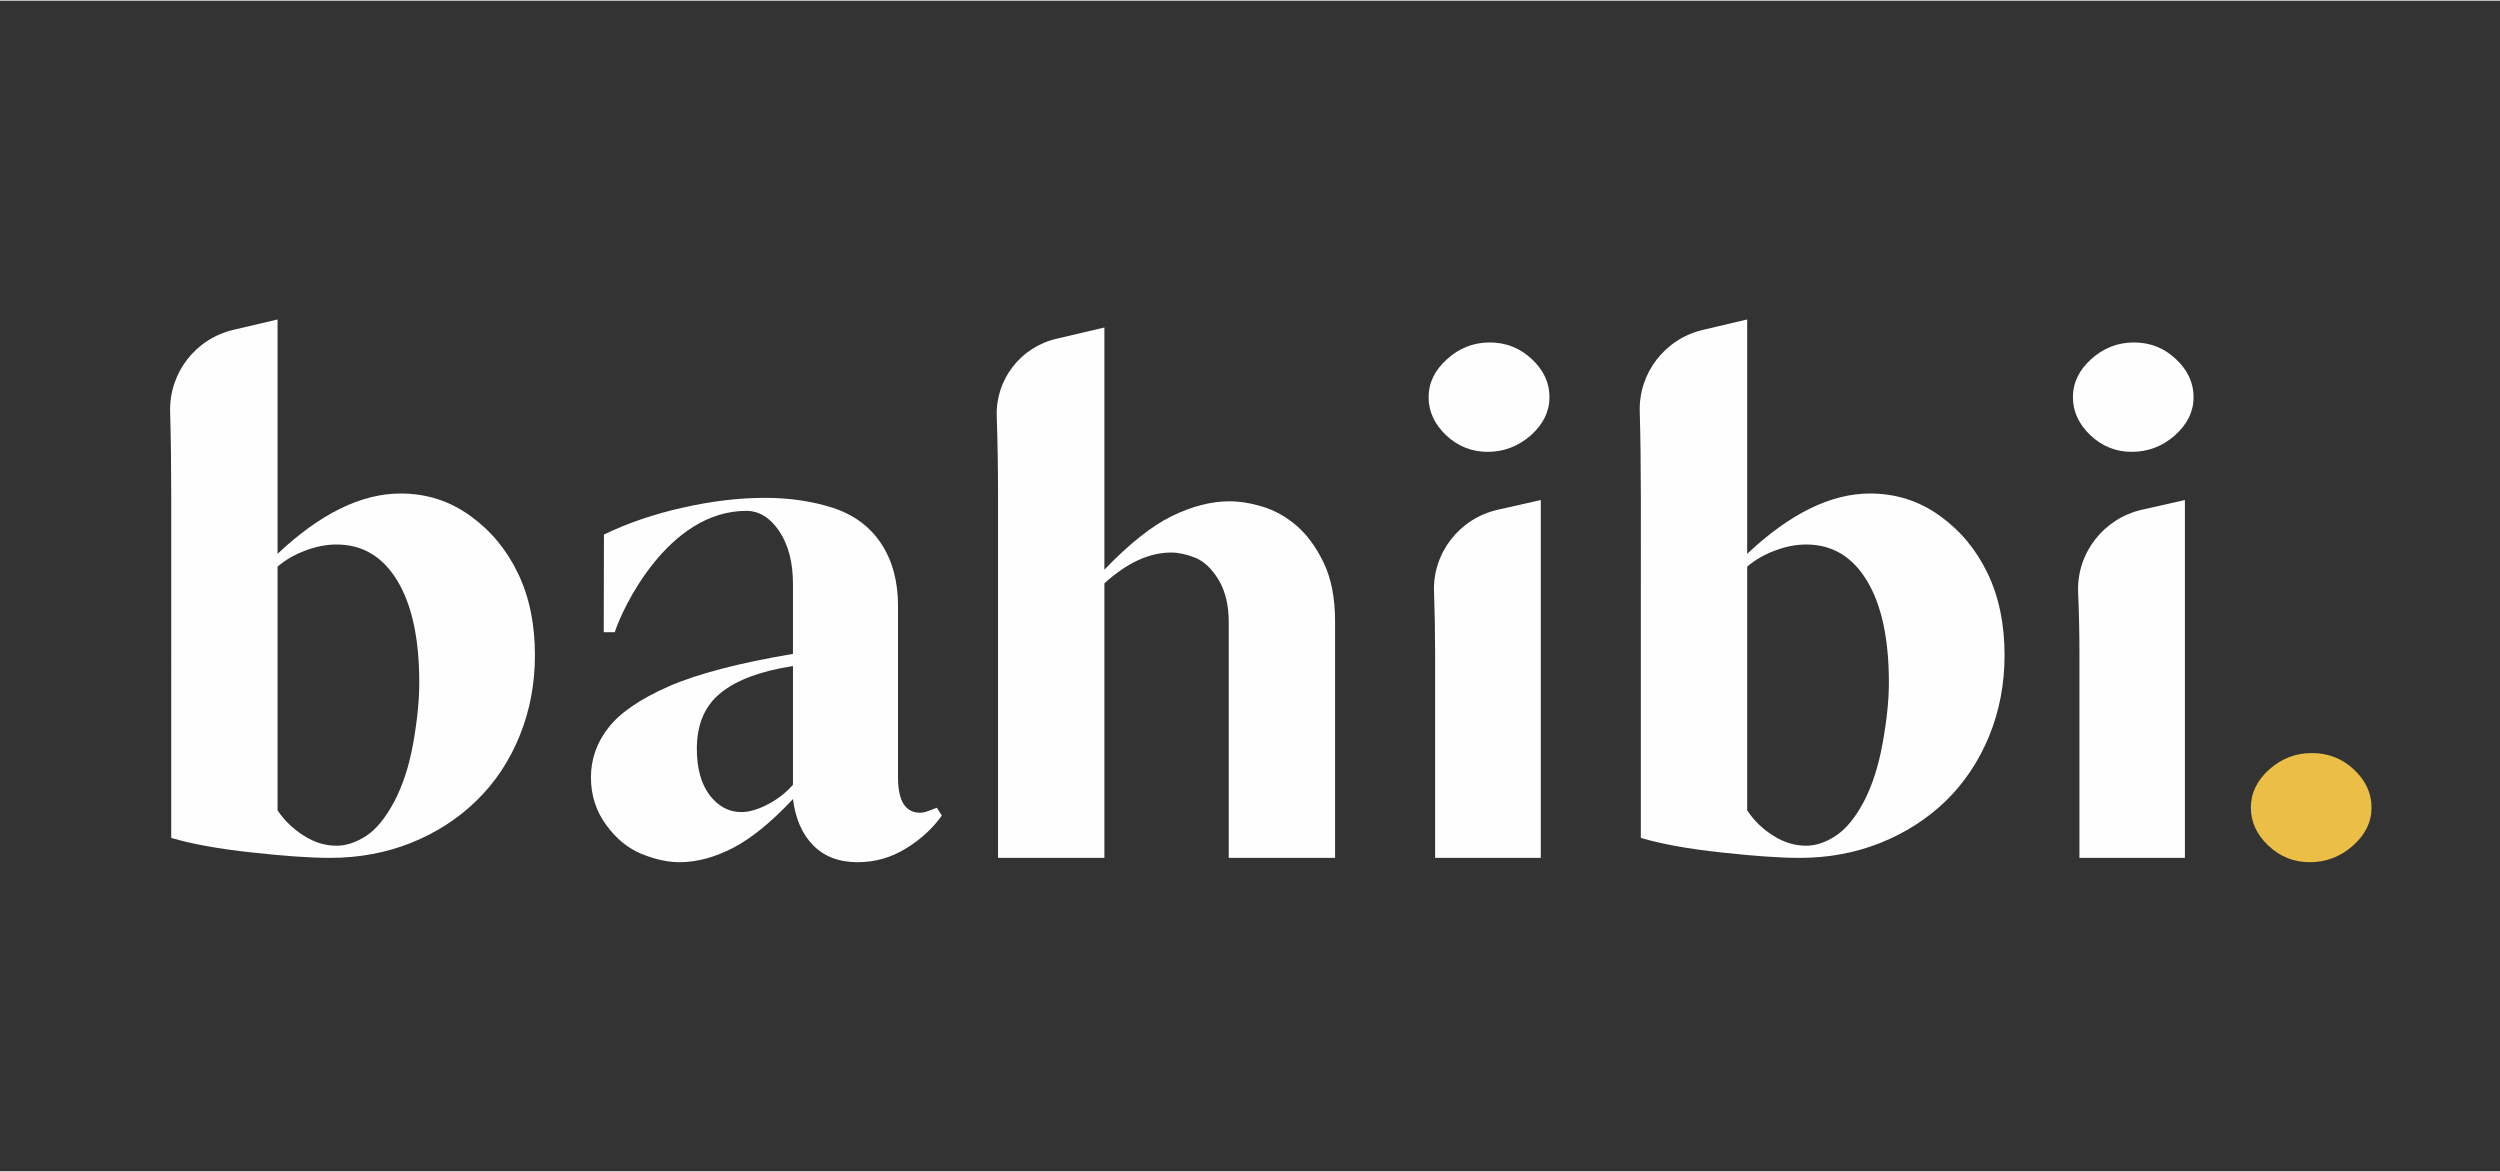 <svg version="1.2" xmlns="http://www.w3.org/2000/svg" viewBox="0 -0.414 1151.998 539.414" width="1152" height="540">
	<rect x="0" y="-0.414" width="1151.998" height="539.414" fill="#333333" stroke="none"/>
	<title>Bahibi_Habibi_Logo_primary</title>
	<style>
		.s0 { fill: #fefefe } 
		.s1 { fill: #ebbe45 } 
	</style>
	<g id="Layer 1">
		<g id="&lt;Group&gt;">
			<path id="&lt;Compound Path&gt;" class="s0" d="m78.9 227.7q0-20.9-0.5-38.6c-0.5-17.9 11.6-33.7 29.1-37.8l20.4-4.8v108q29.5-27.8 56.7-27.8 17.9 0 32.1 10.3 14.2 10.2 22 26.5 7.8 16.2 7.8 37.7 0 19.9-7.1 37.3-7.1 17.4-19.9 29.8-12.7 12.4-30.1 19.4-17.4 6.9-37.3 6.9-13.6 0-36.1-2.5-22.5-2.4-37.1-6.7zm61.8 25.3q-7.5 2.8-12.8 7.4v112.3q4.7 7 12 11.6 7.2 4.7 15.2 4.7 6.6 0 13.6-4.5 6.9-4.5 12.9-15.7 6-11.3 8.8-27 2.8-15.8 2.8-28 0-30.2-10.1-46.9-10.1-16.7-28-16.7-7 0-14.4 2.8z"/>
			<path id="&lt;Compound Path&gt;" class="s0" d="m756.1 227.7q0-20.9-0.5-38.6c-0.6-17.9 11.6-33.7 29.1-37.8l20.4-4.8v108q29.5-27.8 56.6-27.8 17.9 0 32.2 10.3 14.2 10.2 22 26.5 7.8 16.2 7.8 37.7 0 19.9-7.1 37.3-7.2 17.4-19.9 29.8-12.8 12.4-30.2 19.4-17.3 6.9-37.2 6.9-13.6 0-36.1-2.5-22.5-2.4-37.1-6.7zm61.8 25.3q-7.5 2.8-12.8 7.4v112.3q4.6 7 11.9 11.6 7.3 4.7 15.3 4.7 6.6 0 13.5-4.5 7-4.5 13-15.7 5.9-11.3 8.7-27 2.9-15.8 2.9-28 0-30.2-10.1-46.9-10.1-16.7-28-16.7-7 0-14.4 2.8z"/>
			<path id="&lt;Compound Path&gt;" class="s0" d="m508.9 261.8q17.2-17.9 31.1-24.7 14-6.8 26.5-6.8 7.3 0 15.4 2.5 8.2 2.5 15.4 8.6 7.3 6.2 12.6 17.1 5.3 10.9 5.3 27.2v108.9h-49v-108.6q0-11.6-4.6-19.4-4.7-7.8-10.8-10.3-6.1-2.4-11.1-2.4-15.2 0-30.8 14.2v126.5h-49v-166.2q0-19-0.6-37.3c-0.6-16.9 11-31.9 27.5-35.7l22.1-5.2z"/>
			<path id="&lt;Compound Path&gt;" class="s0" d="m666.8 164.8q8.4-7.7 19.7-7.7 11.2 0 19.4 7.7 8.1 7.6 8.1 17.5 0 9.9-8.6 17.6-8.7 7.6-19.9 7.6-10.9 0-19.1-7.6-8.1-7.7-8.1-17.6 0-9.9 8.5-17.5zm-5.5 135.4q0-14-0.5-28.1c-0.7-18 11.7-33.9 29.3-37.9l19.9-4.5v164.9h-48.7z"/>
			<path id="&lt;Compound Path&gt;" class="s0" d="m963.6 164.8q8.5-7.7 19.7-7.7 11.3 0 19.4 7.7 8.1 7.6 8.1 17.5 0 9.9-8.6 17.6-8.6 7.6-19.9 7.6-10.9 0-19-7.6-8.1-7.7-8.1-17.6 0-9.9 8.4-17.5zm-5.4 135.4q0-14-0.6-28.1c-0.7-18 11.8-33.9 29.3-37.9l19.9-4.5v164.9h-48.6z"/>
			<path id="&lt;Compound Path&gt;" class="s0" d="m431.7 371.5q-1.4 0.6-3.7 1.4-2.3 0.9-4 0.9-10.2 0-10.2-16.3v-79.1q0-16.9-7.8-28.7-7.8-11.7-22.2-16.4-14.4-4.6-31.3-4.6-17.9 0-37.8 4.5-19.8 4.4-36.4 12.4l-0.1 45h5.1c3.3-10.6 24.4-55.9 60.6-55.9q8.9 0 15.2 9.4 6.3 9.4 6.3 24.3v32.2q-37.4 6.3-57.3 15-19.9 8.8-27.8 19.1-8 10.3-8 22.8 0 12.3 7 21.9 7 9.6 16.4 13.4 9.4 3.8 17.4 3.8 11.9 0 24.7-6.6 12.7-6.6 27.6-22.5 1.7 13.6 9.3 21.3 7.6 7.8 20.5 7.8 12 0 22.2-6.3 10.3-6.3 16.6-15.2zm-66.3-10.6q-4.9 5.6-11.7 9.1-6.8 3.5-12.1 3.5-8.6 0-14.6-7.8-5.9-7.8-5.9-21.4 0-16.9 11.1-25.8 11.1-8.9 33.2-12.3z"/>
			<path id="&lt;Path&gt;" class="s1" d="m1045.6 353.9q8.5-7.6 19.7-7.6 11.3 0 19.4 7.6 8.1 7.6 8.1 17.5 0 10-8.6 17.6-8.6 7.6-19.9 7.6-10.9 0-19-7.6-8.1-7.6-8.1-17.6 0-9.9 8.4-17.5z"/>
		</g>
	</g>
</svg>